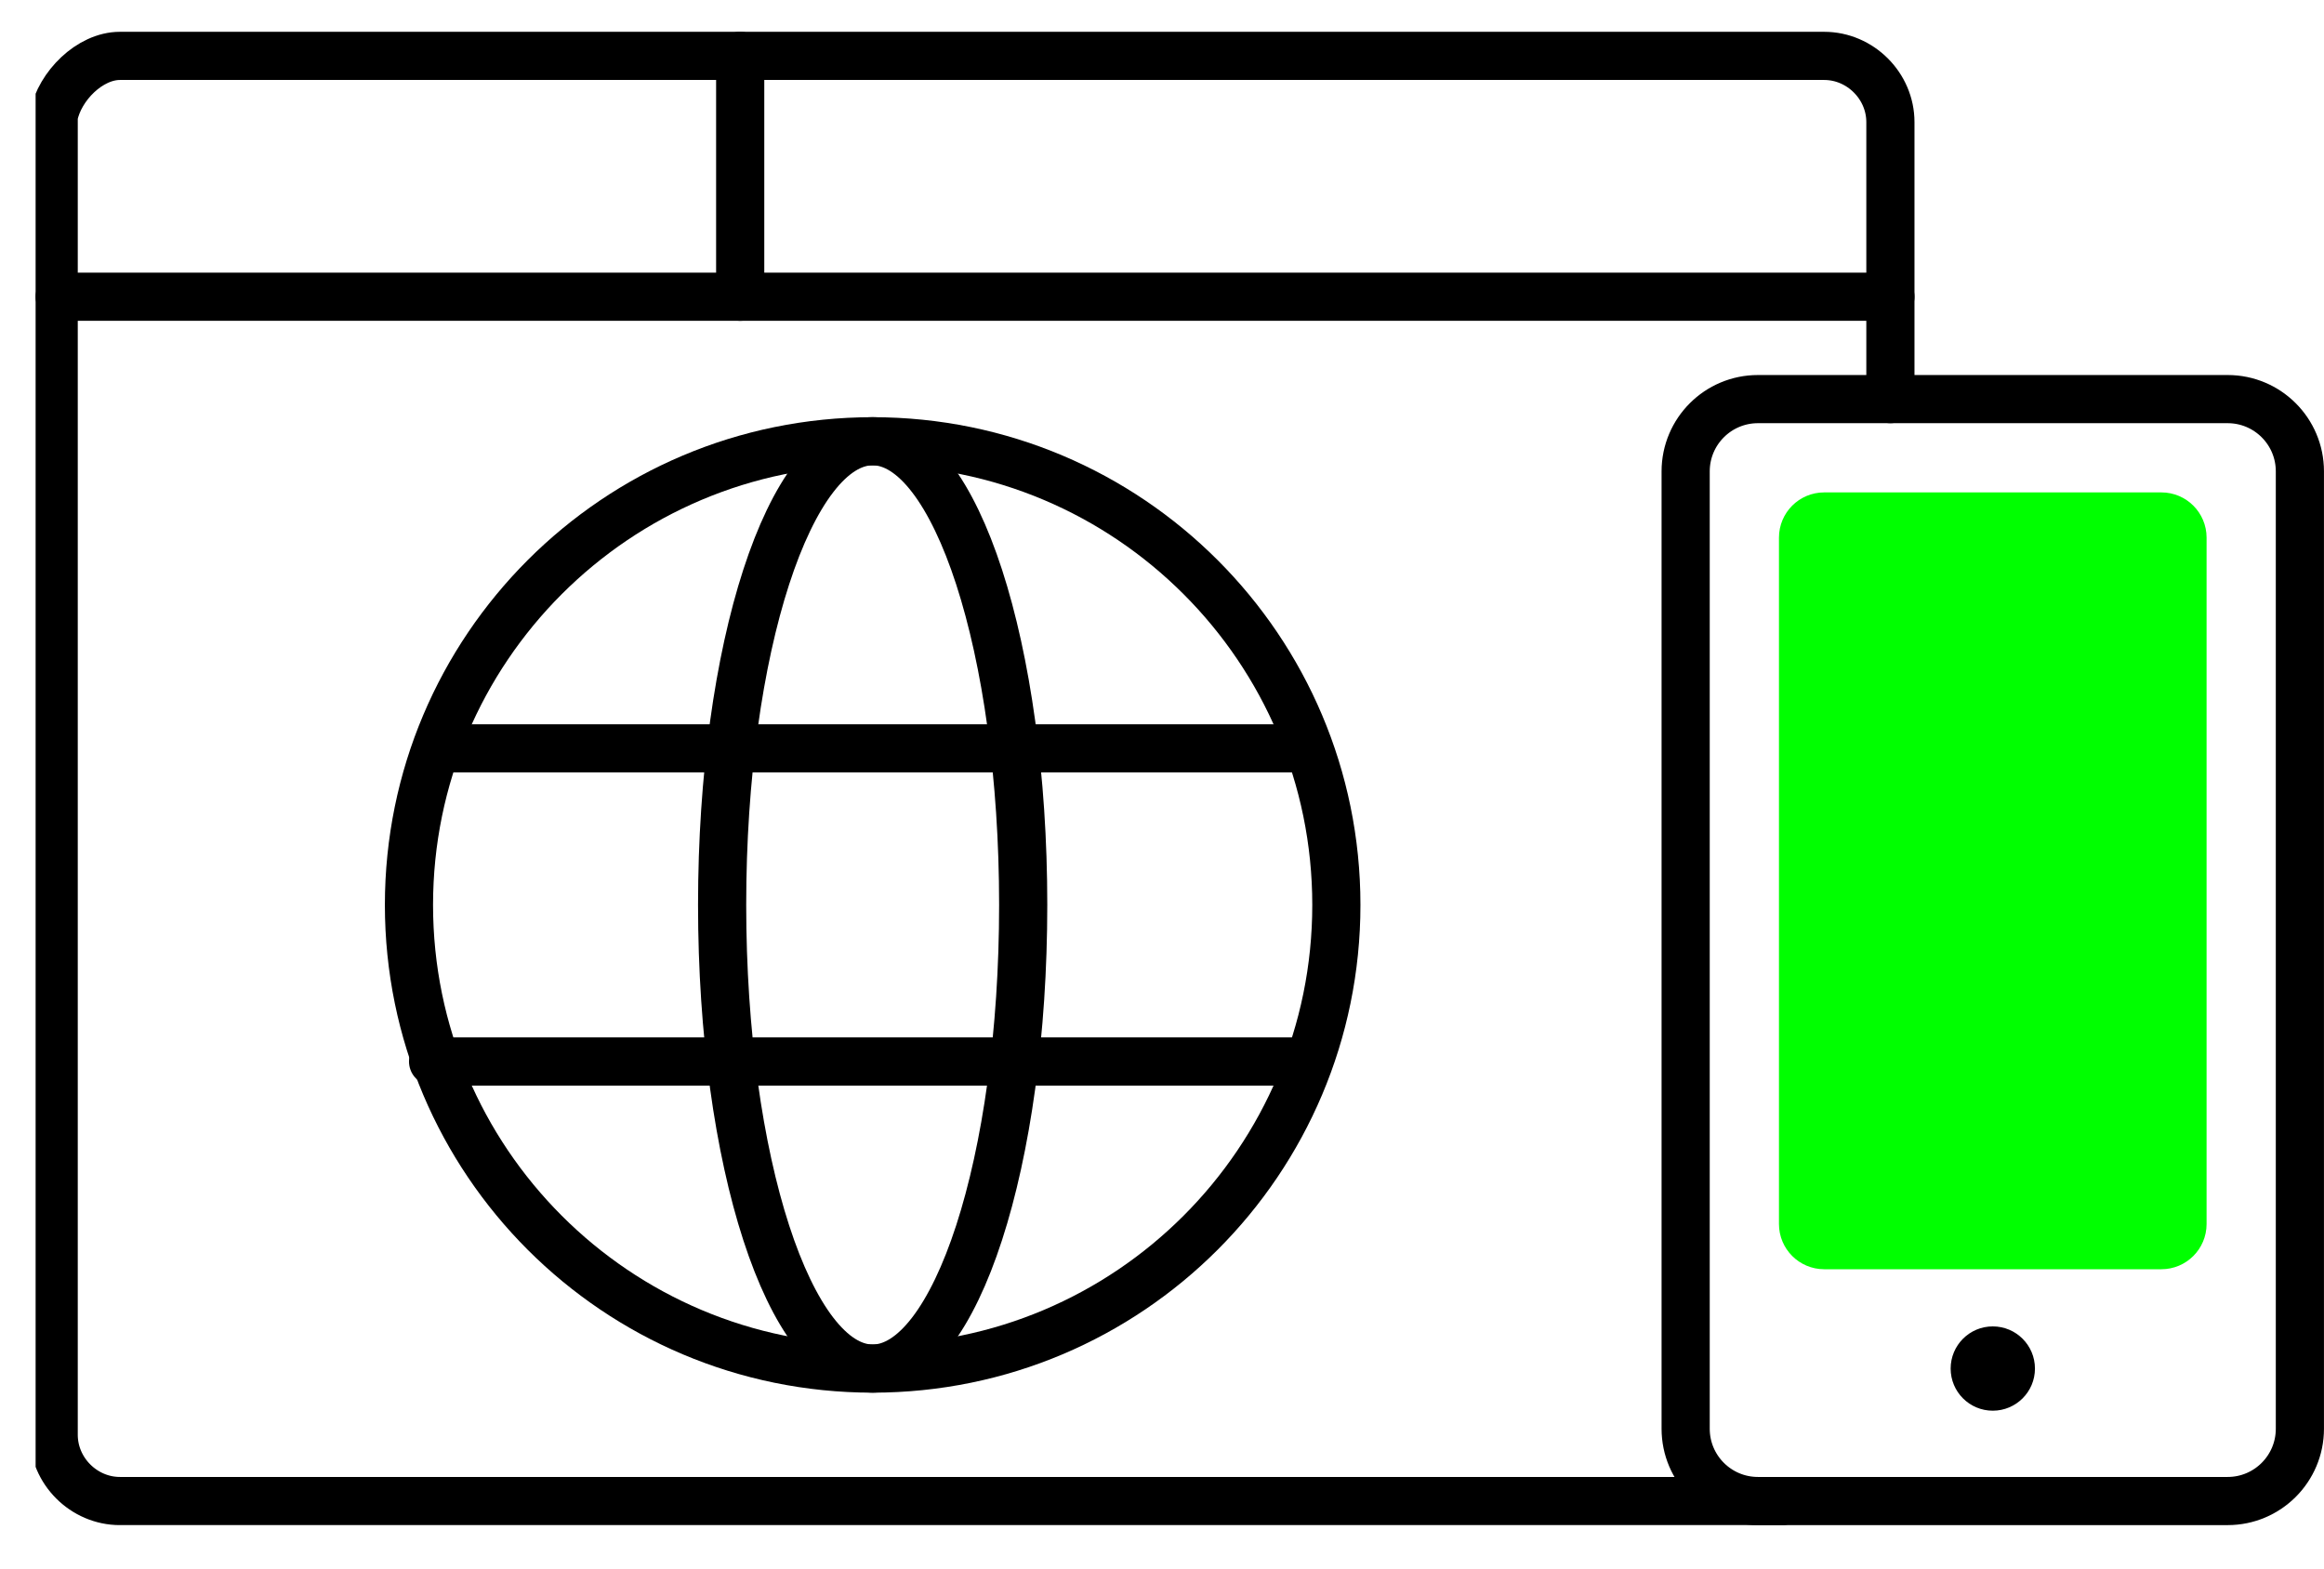 <svg width="40" height="27" viewBox="0 0 40 27" fill="none" xmlns="http://www.w3.org/2000/svg">
<g clip-path="url(#clip0_1_2615)">
<path d="M30.671 25.838H2.064C1.442 25.838 0.924 25.32 0.924 24.698V1.998C1.027 1.48 1.546 0.962 2.064 0.962H31.397C32.019 0.962 32.537 1.48 32.537 2.102V6.87" stroke="black" stroke-width="0.829" stroke-linecap="round" stroke-linejoin="round"/>
<path d="M1.028 5.108H32.537" stroke="black" stroke-width="0.829" stroke-linecap="round" stroke-linejoin="round"/>
<path d="M12.74 5.108V0.962" stroke="black" stroke-width="0.829" stroke-linecap="round" stroke-linejoin="round"/>
<path d="M38.342 6.87H30.257C29.57 6.87 29.013 7.427 29.013 8.114V24.594C29.013 25.281 29.57 25.838 30.257 25.838H38.342C39.028 25.838 39.585 25.281 39.585 24.594V8.114C39.585 7.427 39.028 6.87 38.342 6.87Z" stroke="black" stroke-width="0.829" stroke-linecap="round" stroke-linejoin="round"/>
<path d="M37.201 8.839H31.397C31.168 8.839 30.982 9.025 30.982 9.254V21.07C30.982 21.299 31.168 21.485 31.397 21.485H37.201C37.43 21.485 37.616 21.299 37.616 21.07V9.254C37.616 9.025 37.43 8.839 37.201 8.839Z" fill="#00FF00" stroke="#00FF00" stroke-width="0.726" stroke-linecap="round" stroke-linejoin="round"/>
<path d="M34.299 24.283C34.7 24.283 35.025 23.958 35.025 23.558C35.025 23.157 34.7 22.832 34.299 22.832C33.898 22.832 33.574 23.157 33.574 23.558C33.574 23.958 33.898 24.283 34.299 24.283Z" fill="black"/>
<path d="M15.02 23.558C19.428 23.558 23.001 19.985 23.001 15.577C23.001 11.169 19.428 7.596 15.02 7.596C10.612 7.596 7.039 11.169 7.039 15.577C7.039 19.985 10.612 23.558 15.02 23.558Z" stroke="black" stroke-width="0.829" stroke-linecap="round" stroke-linejoin="round"/>
<path d="M15.02 23.558C16.451 23.558 17.611 19.984 17.611 15.576C17.611 11.169 16.451 7.595 15.02 7.595C13.589 7.595 12.429 11.169 12.429 15.576C12.429 19.984 13.589 23.558 15.02 23.558Z" stroke="black" stroke-width="0.829" stroke-linecap="round" stroke-linejoin="round"/>
<path d="M7.454 18.272H22.483" stroke="black" stroke-width="0.829" stroke-linecap="round" stroke-linejoin="round"/>
<path d="M7.661 12.882H22.379" stroke="black" stroke-width="0.829" stroke-linecap="round" stroke-linejoin="round"/>
</g>
<defs>
<clipPath id="clip0_1_2615">
<rect width="39.387" height="25.705" fill="white" transform="translate(0.613 0.547)"/>
</clipPath>
</defs>
</svg>